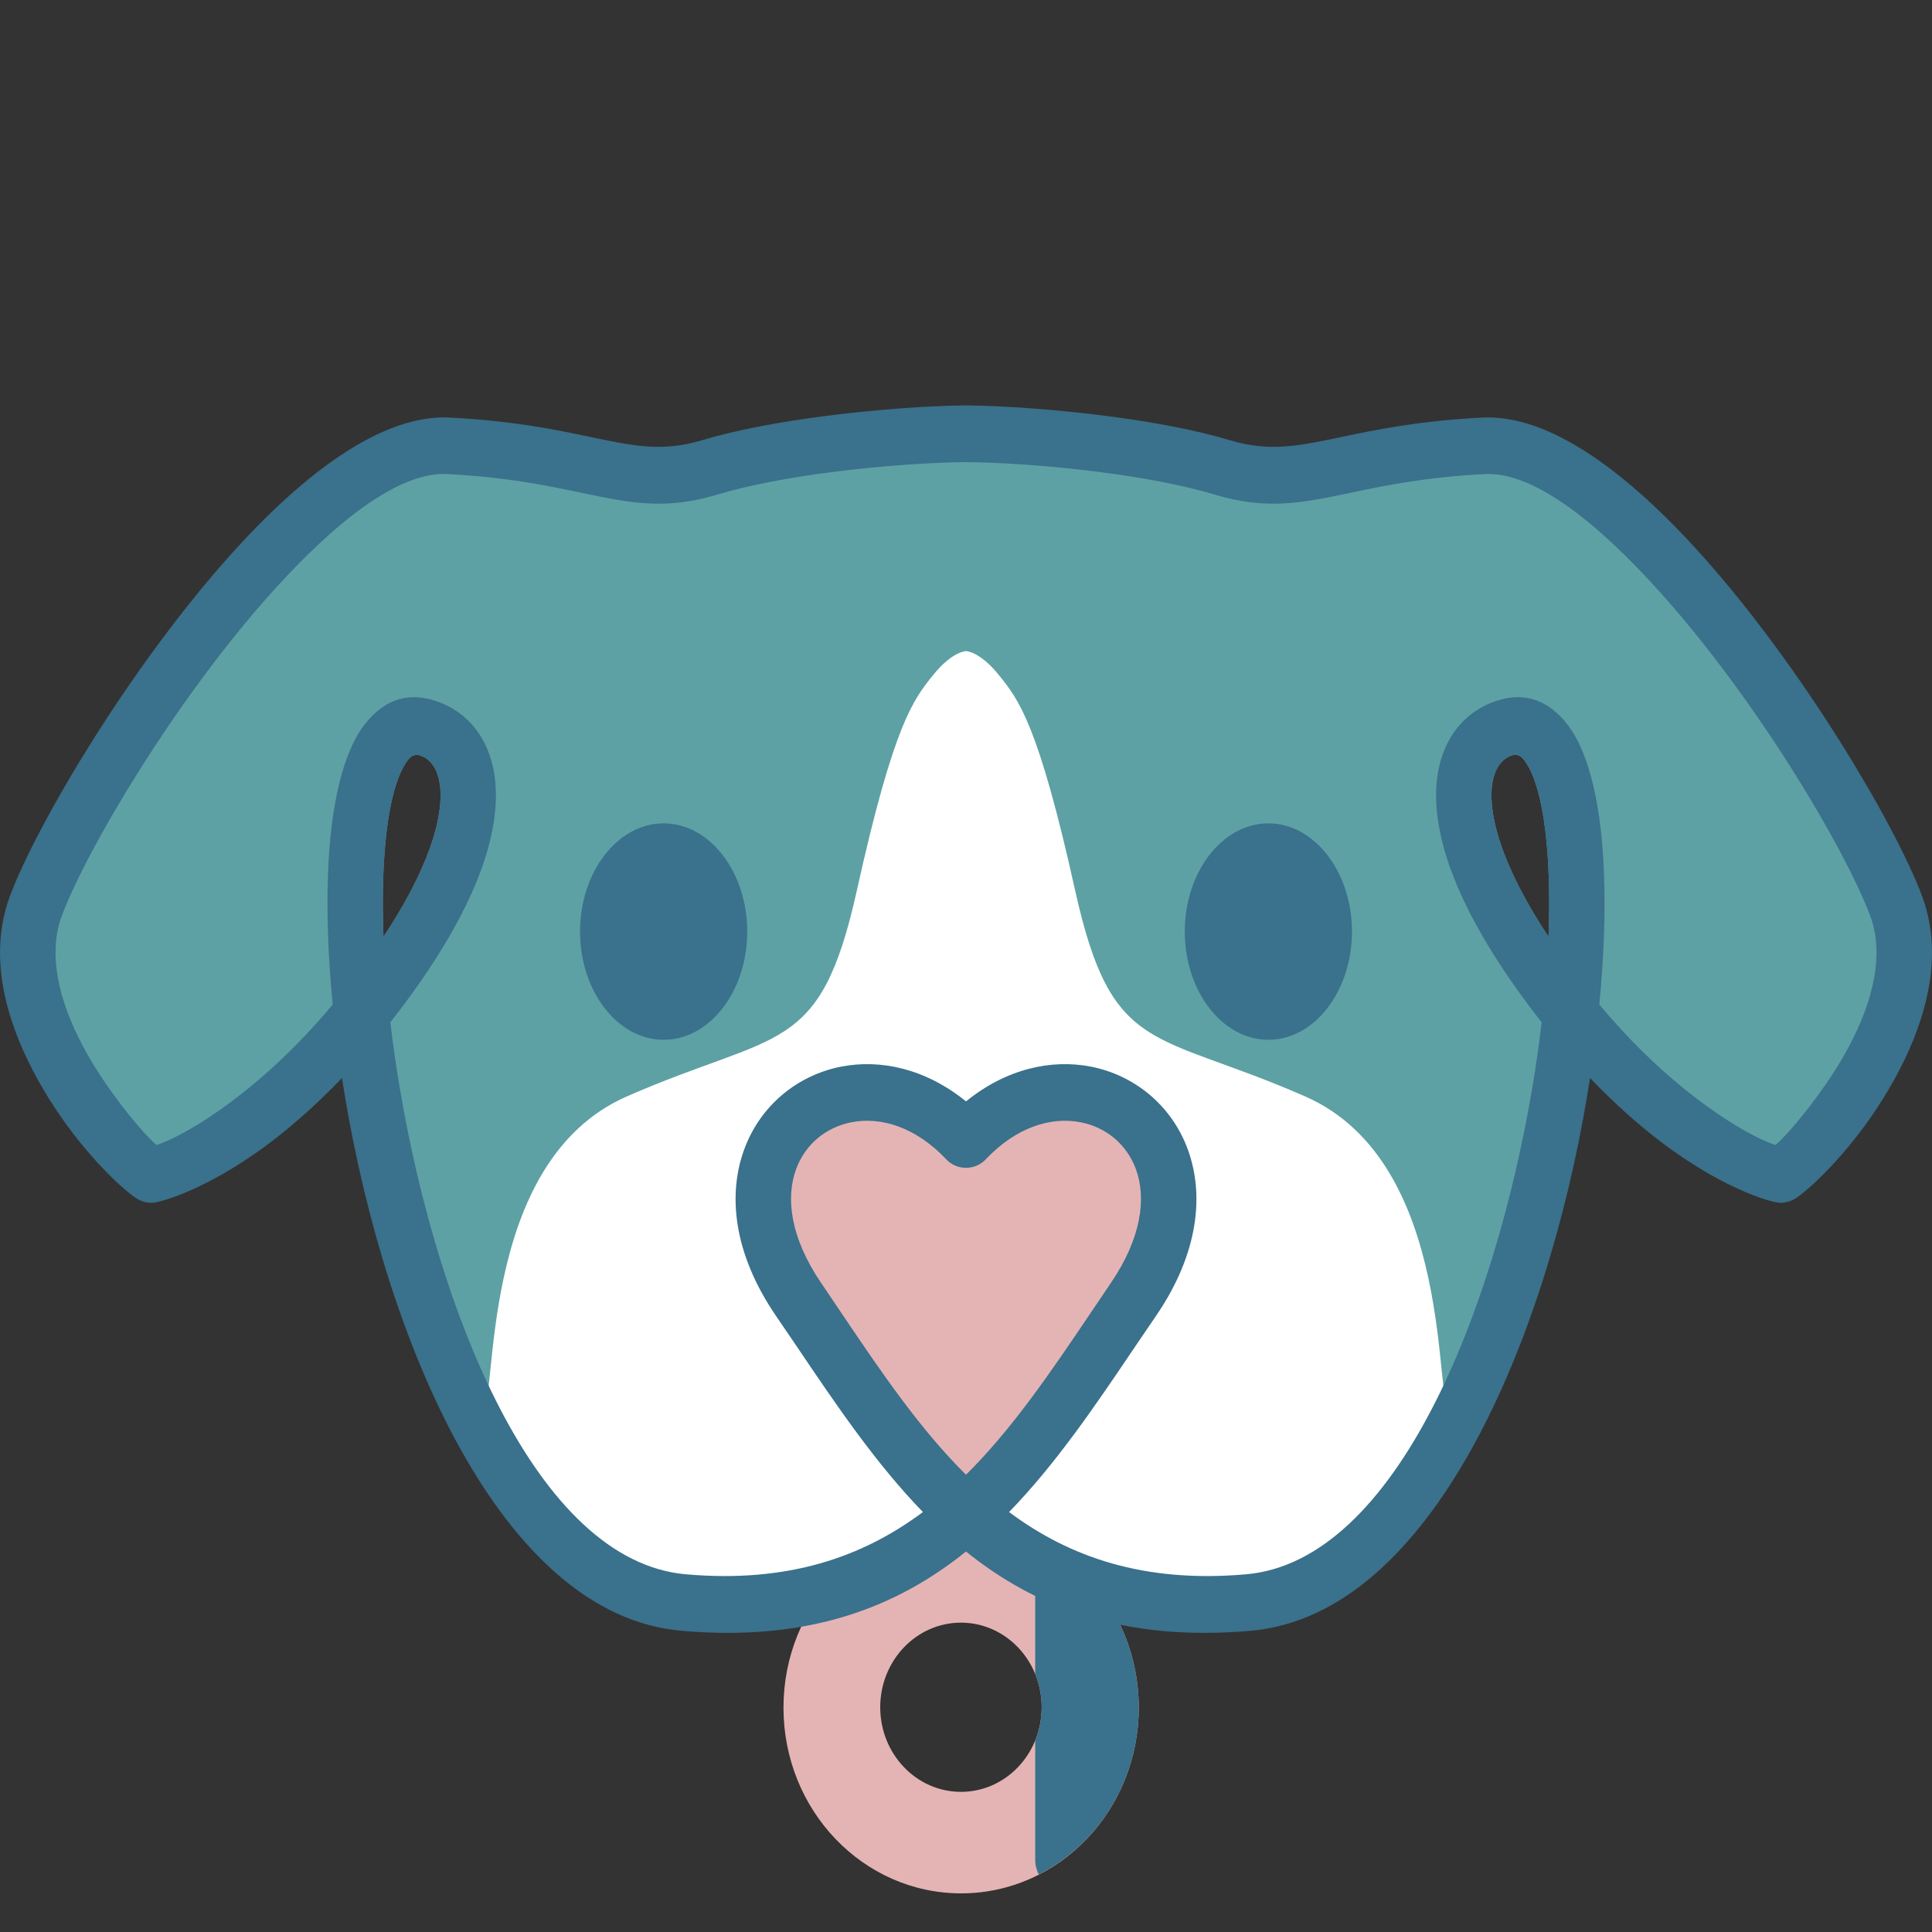 <svg version="1.1" xmlns="http://www.w3.org/2000/svg" xmlns:xlink="http://www.w3.org/1999/xlink" width="100" height="100" viewBox="0 0 100 100">
<rect x="0" y="0" width="100" height="100" fill="#333333" stroke="none"/>
<g id="avander-in-numbe">
<g id="avander-in-numbe">
<path id="outline-copy" d="M41.000,67.000 C38.692,63.617 38.100,62.423 39.000,60.000 C39.000,60.000 43.000,56.000 43.000,56.000 C45.119,55.586 47.823,58.233 50.000,60.000 C52.177,58.233 54.880,55.586 57.000,56.000 C57.000,56.000 61.000,60.000 61.000,60.000 C61.901,62.423 61.308,63.617 59.000,67.000 C60.226,65.203 55.859,72.323 52.000,77.000 C51.397,77.730 50.435,77.762 52.319,79.536 C55.568,81.962 59.580,83.369 65.074,82.888 C73.173,82.179 78.479,68.647 80.495,56.591 C80.688,55.432 80.852,54.287 80.982,53.168 C80.732,52.851 80.481,52.526 80.232,52.189 C78.313,49.618 77.044,47.366 76.278,45.440 C75.455,43.370 75.196,41.619 75.335,40.210 C75.499,38.576 76.183,37.367 77.176,36.593 C77.493,36.346 77.835,36.149 78.194,35.999 C79.921,35.282 81.319,35.763 82.397,37.177 C83.567,38.715 84.209,41.600 84.339,45.223 C84.415,47.321 84.329,49.698 84.084,52.217 C85.669,54.106 87.191,55.564 88.563,56.678 C91.087,58.731 92.885,59.564 93.568,59.778 C94.051,59.362 95.132,58.159 96.284,56.491 C97.689,54.455 99.001,51.853 99.001,49.414 C99.001,48.721 98.895,48.046 98.655,47.412 C97.268,43.758 92.561,35.822 87.375,30.039 C84.022,26.301 80.561,23.524 77.938,23.656 C74.742,23.816 72.539,24.278 70.746,24.655 C68.066,25.216 66.199,25.607 63.382,24.761 C61.623,24.232 59.436,23.837 57.286,23.558 C54.455,23.189 51.669,23.024 50.000,23.014 C48.331,23.024 45.545,23.189 42.714,23.558 C40.564,23.837 38.377,24.232 36.618,24.761 C33.802,25.607 31.934,25.216 29.254,24.655 C27.461,24.278 25.258,23.816 22.062,23.656 C19.439,23.524 15.978,26.301 12.625,30.039 C7.439,35.822 2.732,43.758 1.345,47.412 C1.104,48.046 1.000,48.721 1.000,49.414 C1.000,51.853 2.311,54.455 3.716,56.491 C4.868,58.159 5.949,59.362 6.432,59.778 C7.115,59.564 8.913,58.731 11.437,56.678 C12.808,55.564 14.331,54.106 15.917,52.217 C15.671,49.698 15.585,47.321 15.661,45.223 C15.792,41.600 16.434,38.715 17.604,37.177 C18.681,35.763 20.079,35.282 21.805,35.999 C22.166,36.149 22.507,36.346 22.825,36.593 C23.817,37.367 24.501,38.576 24.665,40.210 C24.804,41.619 24.545,43.370 23.722,45.440 C22.957,47.366 21.687,49.618 19.769,52.189 C19.519,52.526 19.267,52.851 19.018,53.168 C19.148,54.287 19.312,55.432 19.506,56.591 C21.521,68.647 26.827,82.179 34.927,82.888 C40.420,83.368 44.432,81.962 47.681,79.536 C47.681,79.536 47.681,79.536 47.681,79.536 C48.974,78.174 48.386,77.443 48.000,77.000 C44.068,72.491 39.893,65.378 41.000,67.000 z" fill="#FFFFFF" />
<path id="Ellipse-1-copy-6" d="M49.748,78.774 C54.825,78.774 58.942,83.078 58.942,88.387 C58.942,93.696 54.825,98.000 49.748,98.000 C44.669,98.000 40.553,93.696 40.553,88.387 C40.553,83.078 44.669,78.774 49.748,78.774 zM49.739,92.746 C52.047,92.746 53.918,90.786 53.918,88.367 C53.918,85.949 52.047,83.988 49.739,83.988 C47.432,83.988 45.560,85.949 45.560,88.367 C45.560,90.786 47.432,92.746 49.739,92.746 z" fill="#E4B4B4" />
<path id="Ellipse-1-copy-6" d="M53.582,90.087 C53.798,89.559 53.918,88.978 53.918,88.367 C53.918,87.756 53.798,87.175 53.582,86.647 C53.582,86.647 53.582,80.515 53.582,80.515 C53.582,80.239 53.652,79.982 53.765,79.750 C56.827,81.310 58.942,84.587 58.942,88.387 C58.942,92.188 56.827,95.464 53.765,97.024 C53.652,96.792 53.582,96.535 53.582,96.260 C53.582,96.260 53.582,90.087 53.582,90.087 z" fill="#3A718C" />
<path id="inner-color" d="M84.555,56.174 C81.635,53.652 81.635,53.652 81.635,53.652 C81.635,53.652 79.392,63.168 78.268,66.607 C77.145,70.047 75.068,73.257 75.068,73.257 C74.185,72.783 75.405,60.187 67.548,56.747 C59.690,53.308 57.557,54.684 55.648,46.084 C53.741,37.486 52.731,36.224 51.720,34.963 C50.710,33.702 50.000,33.702 50.000,33.702 C50.000,33.702 49.290,33.702 48.280,34.963 C47.270,36.224 46.259,37.486 44.352,46.084 C42.443,54.684 40.310,53.308 32.453,56.747 C24.595,60.187 25.815,72.783 24.932,73.257 C24.932,73.257 22.855,70.047 21.732,66.607 C20.609,63.168 18.365,53.652 18.365,53.652 C15.445,56.174 15.445,56.174 15.445,56.174 C15.445,56.174 8.598,60.760 7.588,60.760 C6.578,60.760 2.873,55.601 1.302,50.670 C-0.269,45.741 17.298,25.276 17.692,24.817 C18.085,24.359 22.911,22.467 26.727,22.925 C30.544,23.384 31.610,25.104 37.560,23.900 C43.508,22.696 50.000,22.810 50.000,22.810 C50.000,22.810 56.492,22.696 62.440,23.900 C68.390,25.104 69.456,23.384 73.272,22.925 C77.089,22.467 81.916,24.359 82.309,24.817 C82.702,25.276 100.269,45.741 98.698,50.670 C97.127,55.601 93.422,60.760 92.412,60.760 C91.402,60.760 84.555,56.174 84.555,56.174 zM21.807,39.122 C21.529,39.006 21.296,39.093 21.112,39.336 C20.363,40.319 19.941,42.496 19.837,45.376 C19.802,46.348 19.806,47.391 19.849,48.488 C20.867,46.953 21.588,45.584 22.068,44.380 C22.674,42.856 22.873,41.648 22.783,40.740 C22.714,40.049 22.470,39.572 22.125,39.304 C22.032,39.231 21.925,39.170 21.807,39.122 zM78.193,39.122 C78.075,39.170 77.968,39.231 77.875,39.304 C77.531,39.572 77.286,40.049 77.218,40.740 C77.127,41.648 77.327,42.856 77.932,44.380 C78.412,45.584 79.133,46.953 80.151,48.488 C80.194,47.391 80.198,46.348 80.163,45.376 C80.059,42.496 79.638,40.319 78.888,39.336 C78.704,39.093 78.472,39.006 78.193,39.122 zM57.429,57.148 C60.404,59.269 61.807,60.988 58.945,66.779 C56.083,72.568 50.000,78.244 50.000,78.244 C50.000,78.244 39.582,67.238 39.694,62.021 C39.806,56.804 41.770,56.575 44.577,56.804 C47.383,57.033 50.000,58.753 50.000,58.753 C50.000,58.753 54.455,55.027 57.429,57.148 z" fill="#5DA1A4" />
<path id="outline" d="M50.000,20.985 C50.000,20.985 50.132,20.985 50.132,20.985 C50.159,20.985 50.186,20.985 50.213,20.987 C51.888,21.008 54.582,21.180 57.367,21.542 C59.582,21.830 61.844,22.240 63.678,22.790 C65.707,23.400 67.216,23.084 69.379,22.630 C71.203,22.247 73.442,21.778 76.734,21.613 C80.242,21.437 84.311,24.528 88.055,28.702 C93.278,34.524 98.046,42.586 99.465,46.322 C99.837,47.302 99.999,48.303 99.999,49.302 C99.999,52.362 98.484,55.440 96.859,57.791 C95.212,60.174 93.269,61.927 92.729,62.141 C92.533,62.219 92.343,62.258 92.157,62.258 C91.662,62.258 88.801,61.423 85.303,58.579 C84.359,57.812 83.349,56.894 82.300,55.798 C82.255,56.097 82.206,56.396 82.155,56.696 C80.040,69.351 74.129,83.586 64.732,84.409 C58.202,84.981 53.632,83.229 50.000,80.307 C46.368,83.229 41.798,84.981 35.268,84.409 C25.871,83.586 19.961,69.351 17.845,56.696 C17.794,56.396 17.746,56.097 17.700,55.798 C16.651,56.894 15.641,57.812 14.698,58.579 C11.199,61.423 8.338,62.258 7.843,62.258 C7.657,62.258 7.466,62.219 7.271,62.141 C6.731,61.927 4.788,60.174 3.142,57.791 C1.517,55.440 0.001,52.362 0.001,49.302 C0.001,48.303 0.163,47.302 0.535,46.322 C1.954,42.586 6.722,34.524 11.945,28.702 C15.690,24.528 19.758,21.437 23.266,21.613 C26.558,21.778 28.797,22.247 30.621,22.630 C32.785,23.084 34.293,23.400 36.322,22.790 C38.156,22.240 40.418,21.830 42.634,21.542 C45.418,21.180 48.112,21.008 49.787,20.987 C49.787,20.987 49.787,20.987 49.787,20.987 C49.814,20.985 49.841,20.985 49.868,20.985 C49.868,20.985 50.000,20.985 50.000,20.985 zM40.158,68.100 C37.938,64.847 37.664,61.796 38.530,59.466 C38.949,58.337 39.637,57.382 40.506,56.653 C41.372,55.928 42.410,55.429 43.537,55.209 C45.575,54.811 47.906,55.309 50.000,57.008 C52.094,55.309 54.425,54.811 56.464,55.209 C57.590,55.429 58.629,55.928 59.494,56.653 C60.363,57.382 61.051,58.337 61.470,59.466 C62.337,61.796 62.062,64.847 59.842,68.100 C59.163,69.095 58.951,69.408 58.778,69.664 C56.713,72.726 54.671,75.751 52.230,78.263 C55.355,80.596 59.213,81.949 64.497,81.486 C72.286,80.804 77.389,67.794 79.328,56.203 C79.514,55.088 79.671,53.987 79.796,52.912 C79.556,52.607 79.315,52.294 79.075,51.970 C77.230,49.498 76.009,47.333 75.272,45.481 C74.481,43.491 74.232,41.808 74.366,40.453 C74.523,38.882 75.181,37.720 76.136,36.975 C76.441,36.738 76.770,36.548 77.115,36.404 C78.776,35.715 80.121,36.177 81.157,37.537 C82.283,39.016 82.900,41.789 83.025,45.273 C83.098,47.290 83.015,49.575 82.780,51.997 C84.304,53.813 85.768,55.215 87.087,56.286 C89.515,58.260 91.244,59.061 91.901,59.267 C92.365,58.867 93.405,57.710 94.513,56.106 C95.864,54.149 97.126,51.647 97.126,49.302 C97.126,48.636 97.024,47.987 96.793,47.377 C95.459,43.864 90.932,36.234 85.945,30.674 C82.720,27.080 79.392,24.410 76.869,24.537 C73.795,24.691 71.677,25.135 69.952,25.497 C67.375,26.037 65.579,26.413 62.870,25.599 C61.178,25.091 59.075,24.711 57.007,24.443 C54.285,24.088 51.605,23.929 50.000,23.920 C48.395,23.929 45.715,24.088 42.993,24.443 C40.925,24.711 38.822,25.091 37.130,25.599 C34.422,26.413 32.625,26.037 30.048,25.497 C28.323,25.135 26.205,24.691 23.131,24.537 C20.608,24.410 17.280,27.080 14.055,30.674 C9.068,36.234 4.541,43.864 3.207,47.377 C2.975,47.987 2.875,48.636 2.875,49.302 C2.875,51.647 4.136,54.149 5.487,56.106 C6.595,57.710 7.635,58.867 8.099,59.267 C8.756,59.061 10.485,58.260 12.913,56.286 C14.231,55.215 15.696,53.813 17.221,51.997 C16.985,49.575 16.902,47.290 16.975,45.273 C17.101,41.789 17.718,39.016 18.844,37.537 C19.879,36.177 21.224,35.715 22.884,36.404 C23.231,36.548 23.559,36.738 23.865,36.975 C24.819,37.720 25.477,38.882 25.634,40.453 C25.768,41.808 25.519,43.491 24.728,45.481 C23.992,47.333 22.770,49.498 20.926,51.970 C20.685,52.294 20.443,52.607 20.204,52.912 C20.329,53.987 20.486,55.088 20.673,56.203 C22.611,67.794 27.714,80.804 35.504,81.486 C40.787,81.948 44.645,80.596 47.770,78.263 C47.770,78.263 47.770,78.263 47.770,78.263 C45.330,75.750 43.287,72.726 41.222,69.664 C41.049,69.408 40.837,69.095 40.158,68.100 zM22.783,40.740 C22.714,40.049 22.470,39.572 22.125,39.304 C22.032,39.231 21.925,39.170 21.807,39.122 C21.529,39.006 21.296,39.093 21.112,39.336 C20.363,40.319 19.941,42.496 19.837,45.376 C19.802,46.348 19.806,47.391 19.849,48.488 C19.849,48.488 19.849,48.488 19.849,48.488 C20.867,46.953 21.588,45.584 22.068,44.380 C22.674,42.856 22.873,41.648 22.783,40.740 zM80.163,45.376 C80.059,42.496 79.638,40.319 78.888,39.336 C78.704,39.093 78.472,39.006 78.193,39.122 C78.075,39.170 77.968,39.231 77.875,39.304 C77.531,39.572 77.286,40.049 77.218,40.740 C77.127,41.648 77.327,42.856 77.932,44.380 C78.412,45.584 79.133,46.953 80.151,48.488 C80.194,47.391 80.198,46.348 80.163,45.376 z" fill="#3A718C" />
<path id="nose" d="M56.421,68.002 C56.421,68.002 57.484,66.427 57.484,66.427 C59.094,64.068 59.345,61.996 58.788,60.499 C58.550,59.860 58.164,59.321 57.676,58.912 M57.676,58.912 C57.185,58.501 56.585,58.216 55.925,58.087 C54.422,57.793 52.618,58.323 51.032,59.997 C51.032,59.997 51.032,59.997 51.032,59.997 C51.020,60.011 51.020,60.011 51.020,60.011 C51.007,60.024 51.007,60.024 51.007,60.024 L50.994,60.037 L50.981,60.050 L50.966,60.063 L50.963,60.067 L50.916,60.108 L50.907,60.115 L50.888,60.131 L50.883,60.135 L50.869,60.146 L50.854,60.158 L50.851,60.161 L50.825,60.180 L50.812,60.189 L50.795,60.200 L50.782,60.209 L50.765,60.220 L50.752,60.228 L50.735,60.239 L50.733,60.241 L50.705,60.258 L50.692,60.265 L50.672,60.275 L50.660,60.282 L50.642,60.292 L50.628,60.298 L50.623,60.301 L50.599,60.312 L50.597,60.313 L50.578,60.322 L50.565,60.328 L50.545,60.336 L50.532,60.341 L50.514,60.349 L50.500,60.355 L50.481,60.362 L50.468,60.366 L50.437,60.376 L50.434,60.377 L50.415,60.384 L50.402,60.387 C50.402,60.387 50.400,60.388 50.400,60.388 C50.378,60.394 50.356,60.401 50.335,60.406 C50.335,60.406 50.314,60.410 50.314,60.410 C50.301,60.413 50.301,60.413 50.301,60.413 C50.280,60.418 50.280,60.418 50.280,60.418 C50.280,60.418 50.267,60.421 50.267,60.421 C50.245,60.425 50.224,60.429 50.202,60.431 C50.202,60.431 50.199,60.432 50.199,60.432 C50.178,60.435 50.178,60.435 50.178,60.435 C50.165,60.436 50.165,60.436 50.165,60.436 L50.144,60.438 L50.131,60.439 L50.096,60.442 L50.075,60.444 L50.062,60.445 L50.042,60.446 L50.028,60.446 L50.007,60.446 L49.993,60.446 L49.972,60.446 L49.959,60.446 L49.938,60.445 L49.925,60.444 L49.904,60.442 L49.869,60.439 L49.856,60.438 L49.835,60.436 L49.822,60.435 L49.801,60.432 C49.801,60.432 49.798,60.431 49.798,60.431 C49.776,60.429 49.755,60.425 49.733,60.421 C49.733,60.421 49.720,60.418 49.720,60.418 C49.699,60.413 49.699,60.413 49.699,60.413 C49.686,60.410 49.686,60.410 49.686,60.410 C49.686,60.410 49.665,60.406 49.665,60.406 C49.644,60.400 49.622,60.394 49.600,60.388 C49.600,60.388 49.599,60.387 49.599,60.387 C49.585,60.384 49.585,60.384 49.585,60.384 C49.565,60.377 49.565,60.377 49.565,60.377 L49.564,60.376 L49.532,60.366 L49.519,60.362 L49.500,60.355 L49.487,60.349 L49.468,60.341 L49.455,60.336 L49.435,60.328 L49.422,60.322 L49.403,60.313 L49.401,60.312 L49.378,60.301 L49.372,60.298 L49.358,60.292 L49.340,60.282 L49.328,60.275 L49.309,60.265 L49.296,60.258 L49.268,60.241 L49.265,60.239 L49.248,60.228 L49.235,60.220 L49.218,60.209 L49.205,60.200 L49.188,60.189 L49.175,60.180 L49.149,60.161 L49.146,60.158 L49.131,60.146 L49.117,60.135 L49.113,60.131 L49.093,60.115 L49.084,60.108 L49.037,60.067 L49.034,60.063 L49.020,60.050 L49.007,60.037 L48.993,60.024 L48.981,60.011 C48.981,60.011 48.968,59.997 48.968,59.997 C47.383,58.323 45.578,57.793 44.075,58.087 C43.415,58.216 42.815,58.501 42.324,58.912 C41.836,59.321 41.450,59.860 41.212,60.499 C40.655,61.996 40.906,64.068 42.516,66.427 C42.516,66.427 43.579,68.002 43.579,68.002 C45.598,70.994 47.592,73.948 50.000,76.332 C52.408,73.948 54.402,70.994 56.421,68.002 M49.798,60.431 C49.798,60.431 49.798,60.431 49.798,60.431 C49.798,60.431 49.733,60.421 49.733,60.421 C49.755,60.425 49.776,60.429 49.798,60.431 z" fill="#E4B4B4" />
<path id="eyes" d="M65.651,42.617 C68.034,42.617 69.977,45.133 69.977,48.219 C69.977,51.304 68.034,53.820 65.651,53.820 C63.268,53.820 61.324,51.304 61.324,48.219 C61.324,45.133 63.268,42.617 65.651,42.617 zM34.350,42.617 C36.733,42.617 38.677,45.133 38.677,48.219 C38.677,51.304 36.733,53.820 34.350,53.820 C31.967,53.820 30.023,51.304 30.023,48.219 C30.023,45.133 31.967,42.617 34.350,42.617 z" fill="#3A718C" />
</g>
</g>
</svg>
